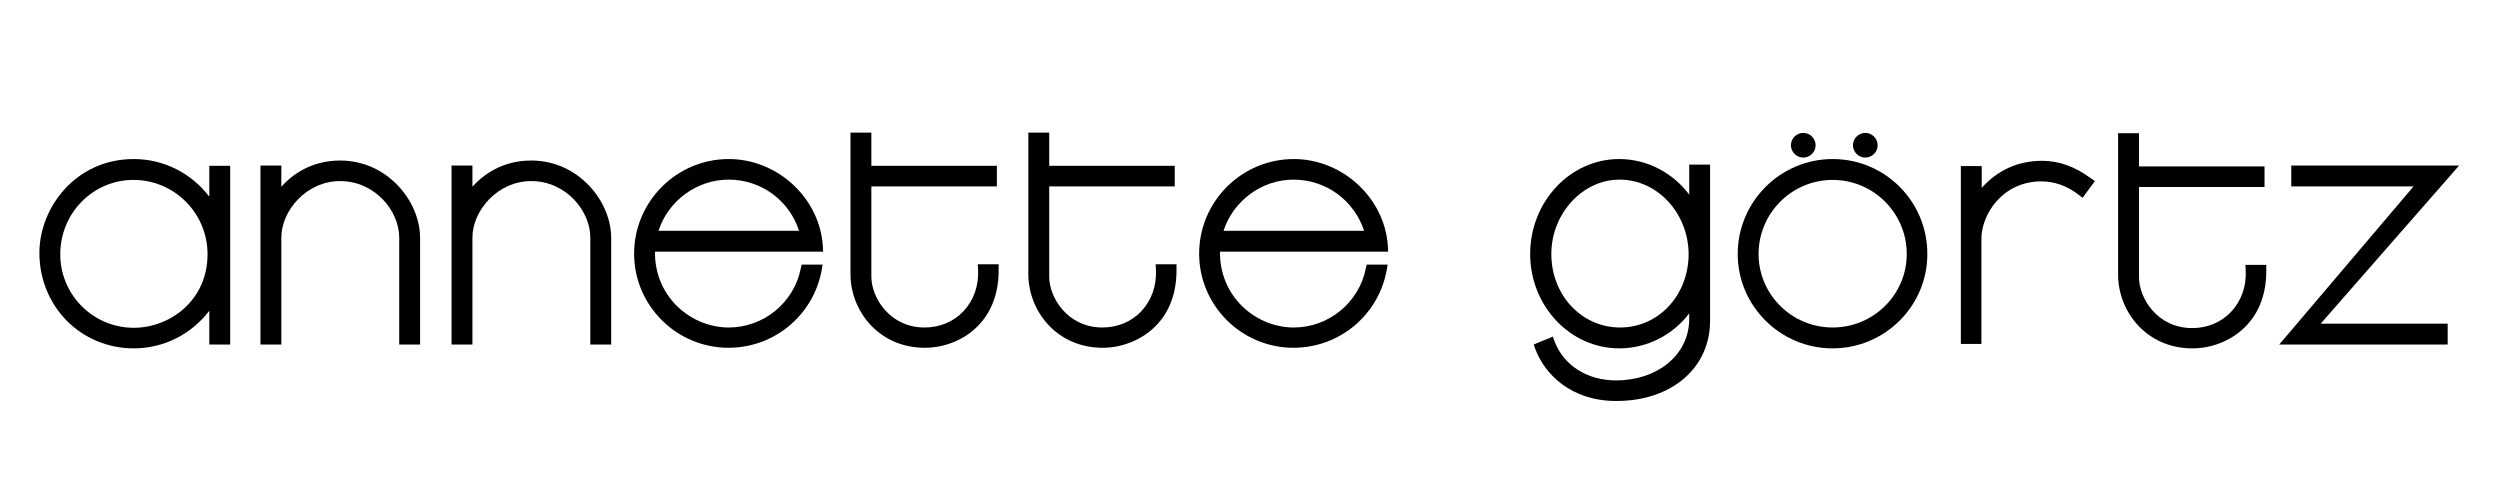 <?xml version="1.0" encoding="UTF-8"?>
<svg xmlns="http://www.w3.org/2000/svg" xmlns:xlink="http://www.w3.org/1999/xlink" version="1.1" id="Ebene_1" x="0px" y="0px" viewBox="0 0 850.4 170.1" style="enable-background:new 0 0 850.4 170.1;" xml:space="preserve">
<style type="text/css">
	.st0{fill:none;}
</style>
<g>
	<g>
		<g>
			<path d="M247.8,118.3c-17.7,0-32.1-14.4-32.1-32c0-17.8,14.5-32.2,32.2-32.2c16.6,0,31,13.3,32,29.7l0.1,1.8h-57.2     c-0.1,6.6,2.2,12.8,6.6,17.6c4.8,5.2,11.6,8.2,18.5,8.2c11.9,0,22.2-8.5,24.5-20.1l0.3-1.3h7.1l-0.3,1.9     C276.7,107.2,263.4,118.3,247.8,118.3z M224,78.5l47.8,0c-3.3-10.3-12.9-17.4-23.9-17.4C237,61.1,227.3,68.3,224,78.5z"></path>
		</g>
	</g>
	<g>
		<g>
			<path d="M45.5,118.5c-18,0-32.1-14.3-32.1-32.5c0-15.3,12.3-31.9,32.1-31.9c10.2,0,19.6,4.8,25.7,12.8V56.4h7.1v60.8h-7.1l0-11.5     C65.1,113.7,55.7,118.5,45.5,118.5z M45.4,61.2c-13.8,0-24.9,11.3-24.9,25.3c0,13.8,11.2,25,25,25c12.4,0,25.1-9.4,25.1-25     C70.6,72.5,59.3,61.2,45.4,61.2z"></path>
		</g>
	</g>
	<g>
		<g>
			<path d="M200.8,117.2V80.8c0-9.1-8.3-19.2-20.1-19.2c-11.5,0-20,10.1-20,19.2l0,36.4h-7.1V56.3h7.1l0,7.2     c3.7-4.1,10.2-8.9,20-8.9c16.1,0,27.2,13.9,27.2,26.3l0,36.3L200.8,117.2z"></path>
		</g>
	</g>
	<g>
		<g>
			<path d="M135.8,117.2l0-36.4c0-9.1-8.3-19.2-20.1-19.2c-11.5,0-20,10.1-20,19.2l0,36.4h-7.1V56.3h7.1l0,7.2     c3.7-4.1,10.2-8.9,20-8.9c16.1,0,27.2,13.9,27.2,26.3l0,36.3L135.8,117.2z"></path>
		</g>
	</g>
	<g>
		<g>
			<path d="M549.8,136.4c-15.5,0-24.4-9.2-27.6-17.8l-0.5-1.4l1.4-0.6c0,0,0.6-0.2,1.2-0.5c0.9-0.4,2.1-0.8,2.3-0.9l1.6-0.7l0.6,1.6     c3.1,8.2,11.1,13.3,20.9,13.3c14.1,0,24.6-8.6,24.9-20.4c0-0.8,0-1.6,0-2.4c-5.6,7.4-14.4,11.9-23.8,11.9     c-16.7,0-30.3-14.4-30.3-32.1c0-17.8,13.6-32.3,30.3-32.3c9.4,0,18.2,4.6,23.8,12.1V56h7.1v52.9     C581.8,125.1,568.7,136.4,549.8,136.4z M550.9,61.1c-12.6,0-23.2,11.6-23.2,25.3c0,14,10.3,25,23.4,25c13.1,0,23.3-11,23.3-25     C574.3,72.5,563.8,61.1,550.9,61.1z"></path>
		</g>
	</g>
	<g>
		<g>
			<g>
				<path d="M623.4,118.5c-17.8,0-32.3-14.4-32.3-32.1c0-17.8,14.5-32.3,32.3-32.3c17.8,0,32.2,14.4,32.2,32.2      C655.7,104,641.2,118.5,623.4,118.5z M623.4,61.2c-13.9,0-25.2,11.3-25.2,25.2c0,13.8,11.3,25,25.2,25c13.9,0,25.2-11.2,25.2-25      C648.6,72.5,637.3,61.2,623.4,61.2z"></path>
			</g>
		</g>
		<g>
			<g>
				<path d="M613.4,53.6c-2.3,0-4.2-1.9-4.2-4.2s1.9-4.2,4.2-4.2c2.3,0,4.2,1.9,4.2,4.2S615.7,53.6,613.4,53.6z"></path>
			</g>
		</g>
		<g>
			<g>
				<path d="M634.5,53.6c-2.3,0-4.2-1.9-4.2-4.2s1.9-4.2,4.2-4.2c2.3,0,4.2,1.9,4.2,4.2S636.8,53.6,634.5,53.6z"></path>
			</g>
		</g>
	</g>
	<g>
		<g>
			<path d="M708.4,67.3l-1.4-1.1c-3.7-2.9-8.1-4.5-12.6-4.5c-13.3,0-20.4,11.3-20.4,19.5V117H667V56.5h7.1v7.4     c5.5-6.1,12.4-9.2,20.6-9.2c5.7,0,11.2,2,16.6,6l1.3,0.9"></path>
		</g>
	</g>
	<g>
		<g>
			<path d="M745.8,118.5c-15.8,0-25.3-12.7-25.3-25V45.3h7.1l0,11.3l42.7,0v7h-42.7l0,30.7c0,7.2,6.3,17.3,18.1,17.3     c5.1,0,9.8-1.9,13.2-5.5c3.5-3.7,5.3-8.7,5-14.3l-0.1-1.7h7.1l0,1.6c0.1,7.9-2.3,14.6-7.1,19.4     C759.3,115.7,752.6,118.5,745.8,118.5z"></path>
		</g>
	</g>
	<g>
		<g>
			<path d="M832.6,117.2h-57.3l45.7-53.8h-41.6v-7.1h57.1l-47.1,53.8h43.2V117.2z"></path>
		</g>
	</g>
	<g>
		<g>
			<path d="M440,118.3c-17.7,0-32.1-14.4-32.1-32c0-17.8,14.5-32.2,32.2-32.2c16.6,0,31,13.3,32,29.7l0.1,1.8h-57.2     c-0.1,6.6,2.2,12.8,6.6,17.6c4.8,5.2,11.6,8.2,18.5,8.2c11.9,0,22.2-8.5,24.5-20.1l0.3-1.3h7.1l-0.3,1.9     C468.9,107.2,455.6,118.3,440,118.3z M416.2,78.5l47.8,0C460.6,68.1,451,61.1,440,61.1C429.2,61.1,419.5,68.3,416.2,78.5z"></path>
		</g>
	</g>
	<g>
		<g>
			<path d="M314.6,118.3c-15.8,0-25.3-12.7-25.3-25V45.1h7.1l0,11.3l42.7,0v7h-42.7l0,30.7c0,7.2,6.3,17.3,18.1,17.3     c5.1,0,9.8-1.9,13.2-5.5c3.5-3.7,5.3-8.7,5-14.3l-0.1-1.7h7.1l0,1.6c0.1,7.9-2.3,14.6-7.1,19.4     C328.2,115.5,321.4,118.3,314.6,118.3z"></path>
		</g>
	</g>
	<g>
		<g>
			<path d="M375.1,118.3c-15.8,0-25.3-12.7-25.3-25V45.1h7.1l0,11.3l42.7,0v7h-42.7l0,30.7c0,7.2,6.3,17.3,18.1,17.3     c5.1,0,9.8-1.9,13.2-5.5c3.5-3.7,5.3-8.7,5-14.3l-0.1-1.7h7.1l0,1.6c0.1,7.9-2.3,14.6-7.1,19.4     C388.6,115.5,381.8,118.3,375.1,118.3z"></path>
		</g>
	</g>
</g>
<rect y="-71.1" class="st0" width="850.4" height="69"></rect>
</svg>
